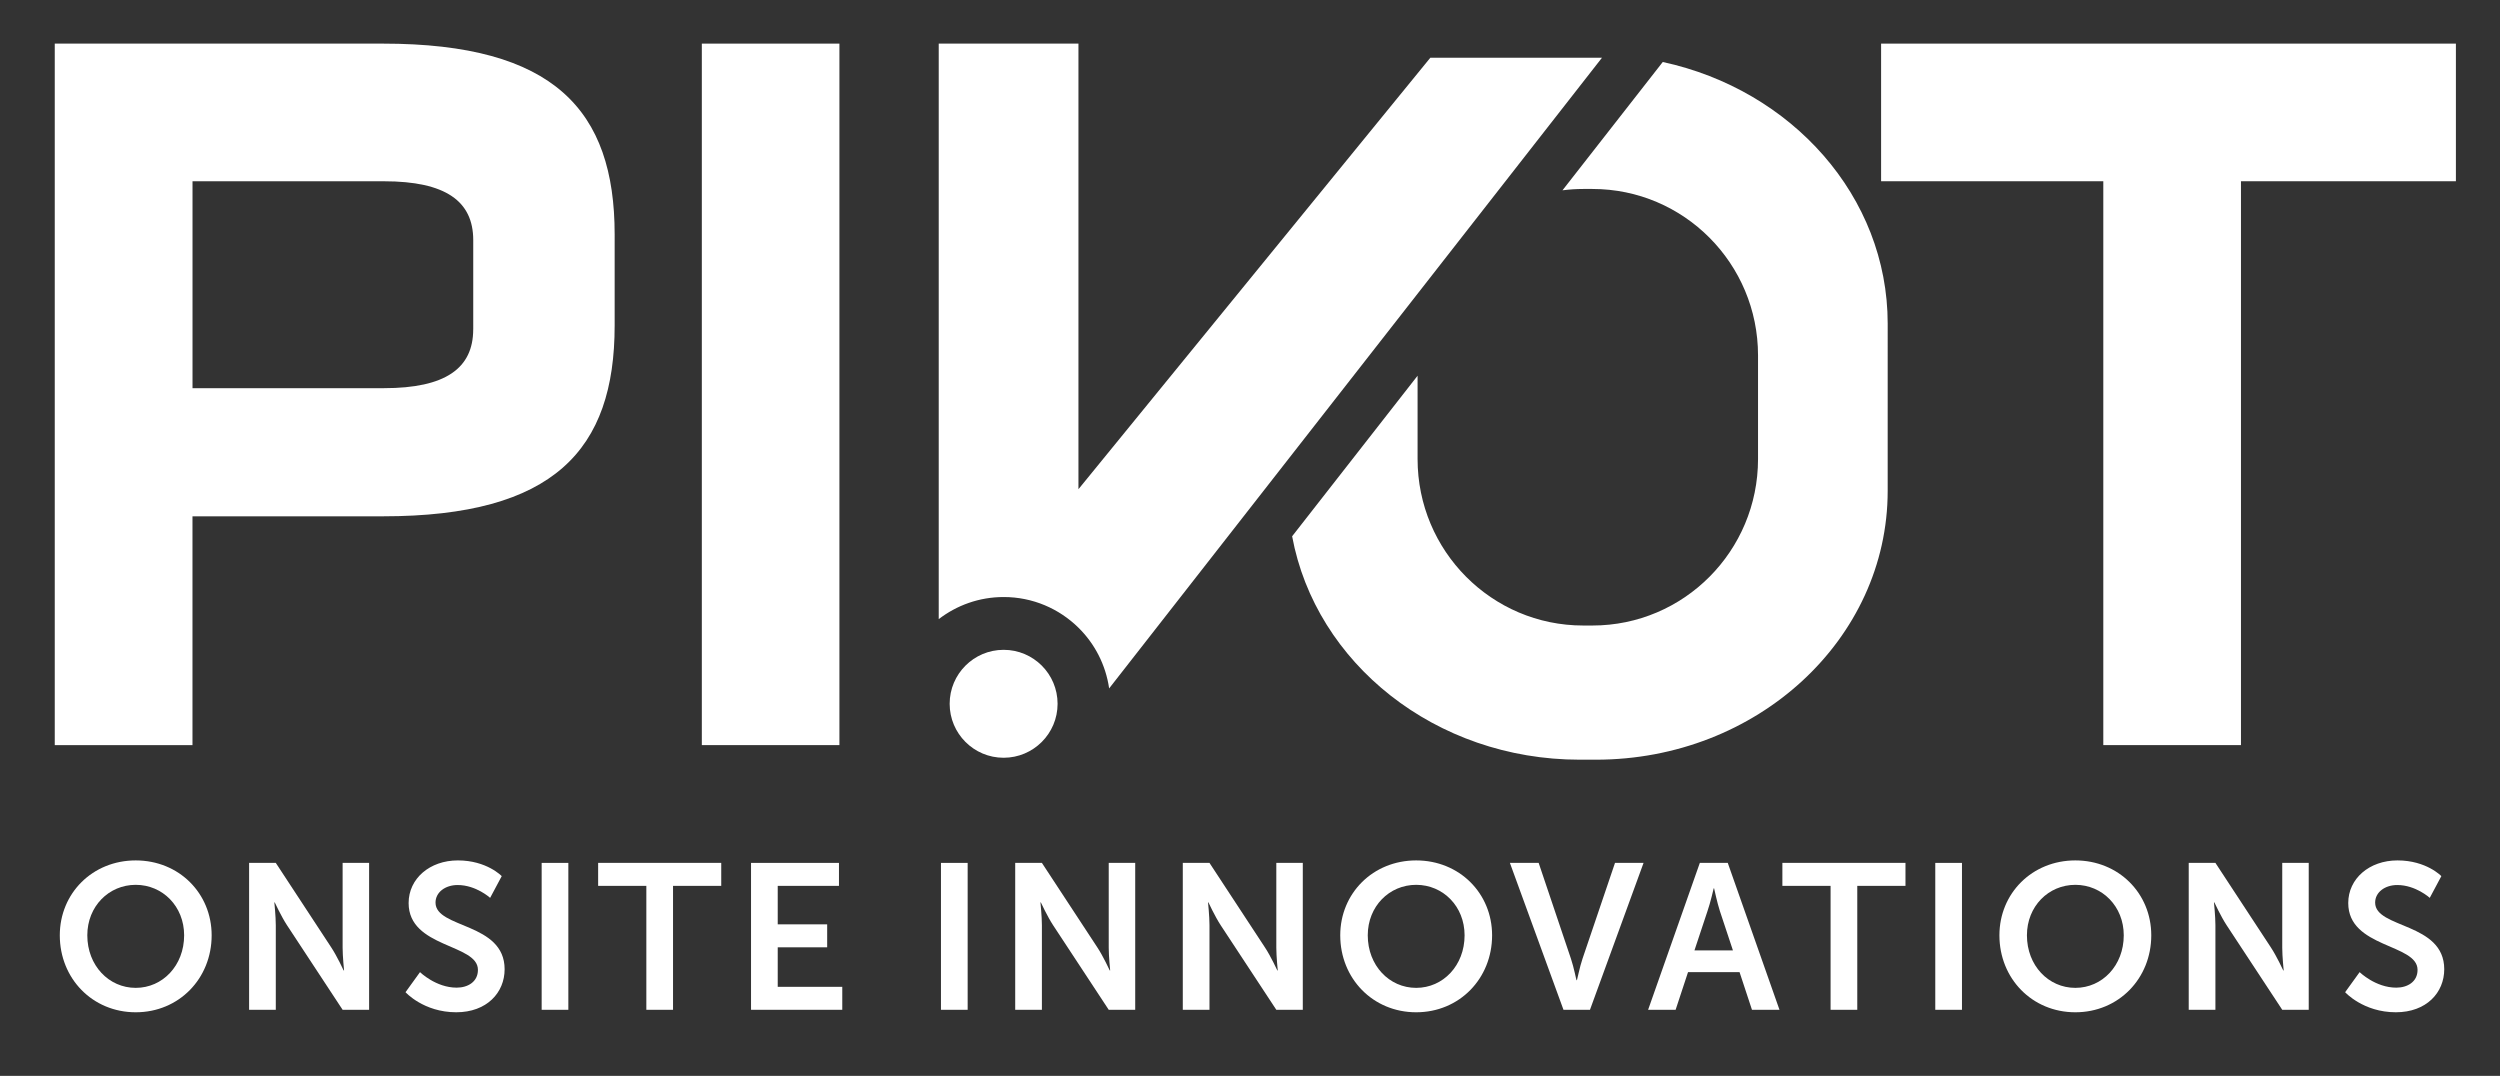 <?xml version="1.0" encoding="utf-8"?>
<!-- Generator: Adobe Illustrator 26.2.1, SVG Export Plug-In . SVG Version: 6.00 Build 0)  -->
<svg version="1.1" id="Layer_1" xmlns="http://www.w3.org/2000/svg" xmlns:xlink="http://www.w3.org/1999/xlink" x="0px" y="0px"
	 viewBox="0 0 725 312" style="enable-background:new 0 0 725 312;" xml:space="preserve">
<rect x="0" y="0" width="725" height="312" fill="#333333" stroke="none"/>
<style type="text/css">
	.st0{fill:#FFFFFF;}
</style>
<g>
	<path class="st0" d="M306.7,204.1c0,8.64-7.01,15.65-15.65,15.65c-8.64,0-15.65-7.01-15.65-15.65c0-8.64,7.01-15.65,15.65-15.65
		C299.69,188.44,306.7,195.45,306.7,204.1"/>
</g>
<rect x="203.53" y="12.65" class="st0" width="39.9" height="203.43"/>
<polygon class="st0" points="545.52,12.65 545.52,52.56 609.96,52.56 609.96,216.08 649.88,216.08 649.88,52.56 712.21,52.56 
	712.21,12.65 "/>
<path class="st0" d="M111.07,12.65h-9.68h-2.97h-7.75h-1.48H15.88v203.43h39.94v-66.35h33.37h1.48h7.75h2.97h9.68
	c49.56,0,67.18-19.25,67.18-55.32V67.99C178.25,31.92,160.63,12.65,111.07,12.65 M137.23,95.51c0,11.27-8,17.06-25.89,17.06h-9.95
	h-2.97h-7.75h-1.48H55.83v-60h33.37h1.48h7.75h2.97h9.95c17.89,0,25.89,5.78,25.89,17.06V95.51z"/>
<path class="st0" d="M482.2,17.98l-29.08,37.21c1.97-0.25,3.97-0.39,6.01-0.39h2.67c26.52,0,48.03,21.62,48.03,48.28v30.04
	c0,26.67-21.5,48.28-48.03,48.28h-2.67c-26.52,0-48.03-21.62-48.03-48.28v-24.16l-36.38,46.56c6.8,36.78,41.53,64.79,83.39,64.79
	h4.7c46.74,0,84.62-34.9,84.62-77.96V93.85C547.43,56.94,519.58,26.06,482.2,17.98"/>
<path class="st0" d="M312.75,182.03"/>
<path class="st0" d="M312.75,182.03c4.71,4.63,7.91,10.76,8.9,17.61L464.57,16.75h-49.78L312.75,141.87V12.65h-40.52v166.9
	c5.22-4.01,11.73-6.41,18.82-6.41C299.5,173.13,307.16,176.53,312.75,182.03"/>
<g>
	<path class="st0" d="M39.36,249.52c12.54,0,22.02,9.54,22.02,21.72c0,12.54-9.48,22.32-22.02,22.32s-22.02-9.78-22.02-22.32
		C17.34,259.06,26.82,249.52,39.36,249.52z M39.36,286.48c7.8,0,14.04-6.48,14.04-15.24c0-8.4-6.24-14.64-14.04-14.64
		s-14.04,6.24-14.04,14.64C25.32,280,31.56,286.48,39.36,286.48z"/>
	<path class="st0" d="M72.24,250.24h7.74l16.14,24.6c1.62,2.46,3.54,6.6,3.54,6.6h0.12c0,0-0.42-4.08-0.42-6.6v-24.6h7.68v42.6
		h-7.68L83.22,268.3c-1.62-2.46-3.54-6.6-3.54-6.6h-0.12c0,0,0.42,4.08,0.42,6.6v24.54h-7.74V250.24z"/>
	<path class="st0" d="M121.8,281.92c0,0,4.62,4.5,10.62,4.5c3.24,0,6.18-1.68,6.18-5.16c0-7.62-20.1-6.3-20.1-19.38
		c0-7.08,6.12-12.36,14.28-12.36c8.4,0,12.72,4.56,12.72,4.56l-3.36,6.3c0,0-4.08-3.72-9.42-3.72c-3.6,0-6.42,2.1-6.42,5.1
		c0,7.56,20.04,5.7,20.04,19.32c0,6.78-5.16,12.48-14.04,12.48c-9.48,0-14.7-5.82-14.7-5.82L121.8,281.92z"/>
	<path class="st0" d="M157.08,250.24h7.74v42.6h-7.74V250.24z"/>
	<path class="st0" d="M187.44,256.9h-13.98v-6.66h35.7v6.66h-13.98v35.94h-7.74V256.9z"/>
	<path class="st0" d="M217.8,250.24h25.5v6.66h-17.76v11.16h14.34v6.66h-14.34v11.46h18.72v6.66H217.8V250.24z"/>
	<path class="st0" d="M272.88,250.24h7.74v42.6h-7.74V250.24z"/>
	<path class="st0" d="M294.41,250.24h7.74l16.14,24.6c1.62,2.46,3.54,6.6,3.54,6.6h0.12c0,0-0.42-4.08-0.42-6.6v-24.6h7.68v42.6
		h-7.68l-16.14-24.54c-1.62-2.46-3.54-6.6-3.54-6.6h-0.12c0,0,0.42,4.08,0.42,6.6v24.54h-7.74V250.24z"/>
	<path class="st0" d="M343.01,250.24h7.74l16.14,24.6c1.62,2.46,3.54,6.6,3.54,6.6h0.12c0,0-0.42-4.08-0.42-6.6v-24.6h7.68v42.6
		h-7.68l-16.14-24.54c-1.62-2.46-3.54-6.6-3.54-6.6h-0.12c0,0,0.42,4.08,0.42,6.6v24.54h-7.74V250.24z"/>
	<path class="st0" d="M410.69,249.52c12.54,0,22.02,9.54,22.02,21.72c0,12.54-9.48,22.32-22.02,22.32
		c-12.54,0-22.02-9.78-22.02-22.32C388.67,259.06,398.15,249.52,410.69,249.52z M410.69,286.48c7.8,0,14.04-6.48,14.04-15.24
		c0-8.4-6.24-14.64-14.04-14.64s-14.04,6.24-14.04,14.64C396.65,280,402.89,286.48,410.69,286.48z"/>
	<path class="st0" d="M437.87,250.24h8.34l9.36,27.78c0.84,2.46,1.56,6.24,1.62,6.24h0.12c0.06,0,0.78-3.78,1.62-6.24l9.42-27.78
		h8.28l-15.54,42.6h-7.68L437.87,250.24z"/>
	<path class="st0" d="M504.47,281.92h-14.94l-3.6,10.92h-7.98l15-42.6h8.1l15,42.6h-7.98L504.47,281.92z M496.97,257.62
		c0,0-0.96,4.2-1.8,6.6l-3.78,11.4h11.16l-3.78-11.4c-0.78-2.4-1.68-6.6-1.68-6.6H496.97z"/>
	<path class="st0" d="M530.87,256.9h-13.98v-6.66h35.7v6.66h-13.98v35.94h-7.74V256.9z"/>
	<path class="st0" d="M561.23,250.24h7.74v42.6h-7.74V250.24z"/>
	<path class="st0" d="M601.85,249.52c12.54,0,22.02,9.54,22.02,21.72c0,12.54-9.48,22.32-22.02,22.32
		c-12.54,0-22.02-9.78-22.02-22.32C579.83,259.06,589.31,249.52,601.85,249.52z M601.85,286.48c7.8,0,14.04-6.48,14.04-15.24
		c0-8.4-6.24-14.64-14.04-14.64s-14.04,6.24-14.04,14.64C587.81,280,594.05,286.48,601.85,286.48z"/>
	<path class="st0" d="M634.73,250.24h7.74l16.14,24.6c1.62,2.46,3.54,6.6,3.54,6.6h0.12c0,0-0.42-4.08-0.42-6.6v-24.6h7.68v42.6
		h-7.68l-16.14-24.54c-1.62-2.46-3.54-6.6-3.54-6.6h-0.12c0,0,0.42,4.08,0.42,6.6v24.54h-7.74V250.24z"/>
	<path class="st0" d="M684.29,281.92c0,0,4.62,4.5,10.62,4.5c3.24,0,6.18-1.68,6.18-5.16c0-7.62-20.1-6.3-20.1-19.38
		c0-7.08,6.12-12.36,14.28-12.36c8.4,0,12.72,4.56,12.72,4.56l-3.36,6.3c0,0-4.08-3.72-9.42-3.72c-3.6,0-6.42,2.1-6.42,5.1
		c0,7.56,20.04,5.7,20.04,19.32c0,6.78-5.16,12.48-14.04,12.48c-9.48,0-14.7-5.82-14.7-5.82L684.29,281.92z"/>
</g>
</svg>
